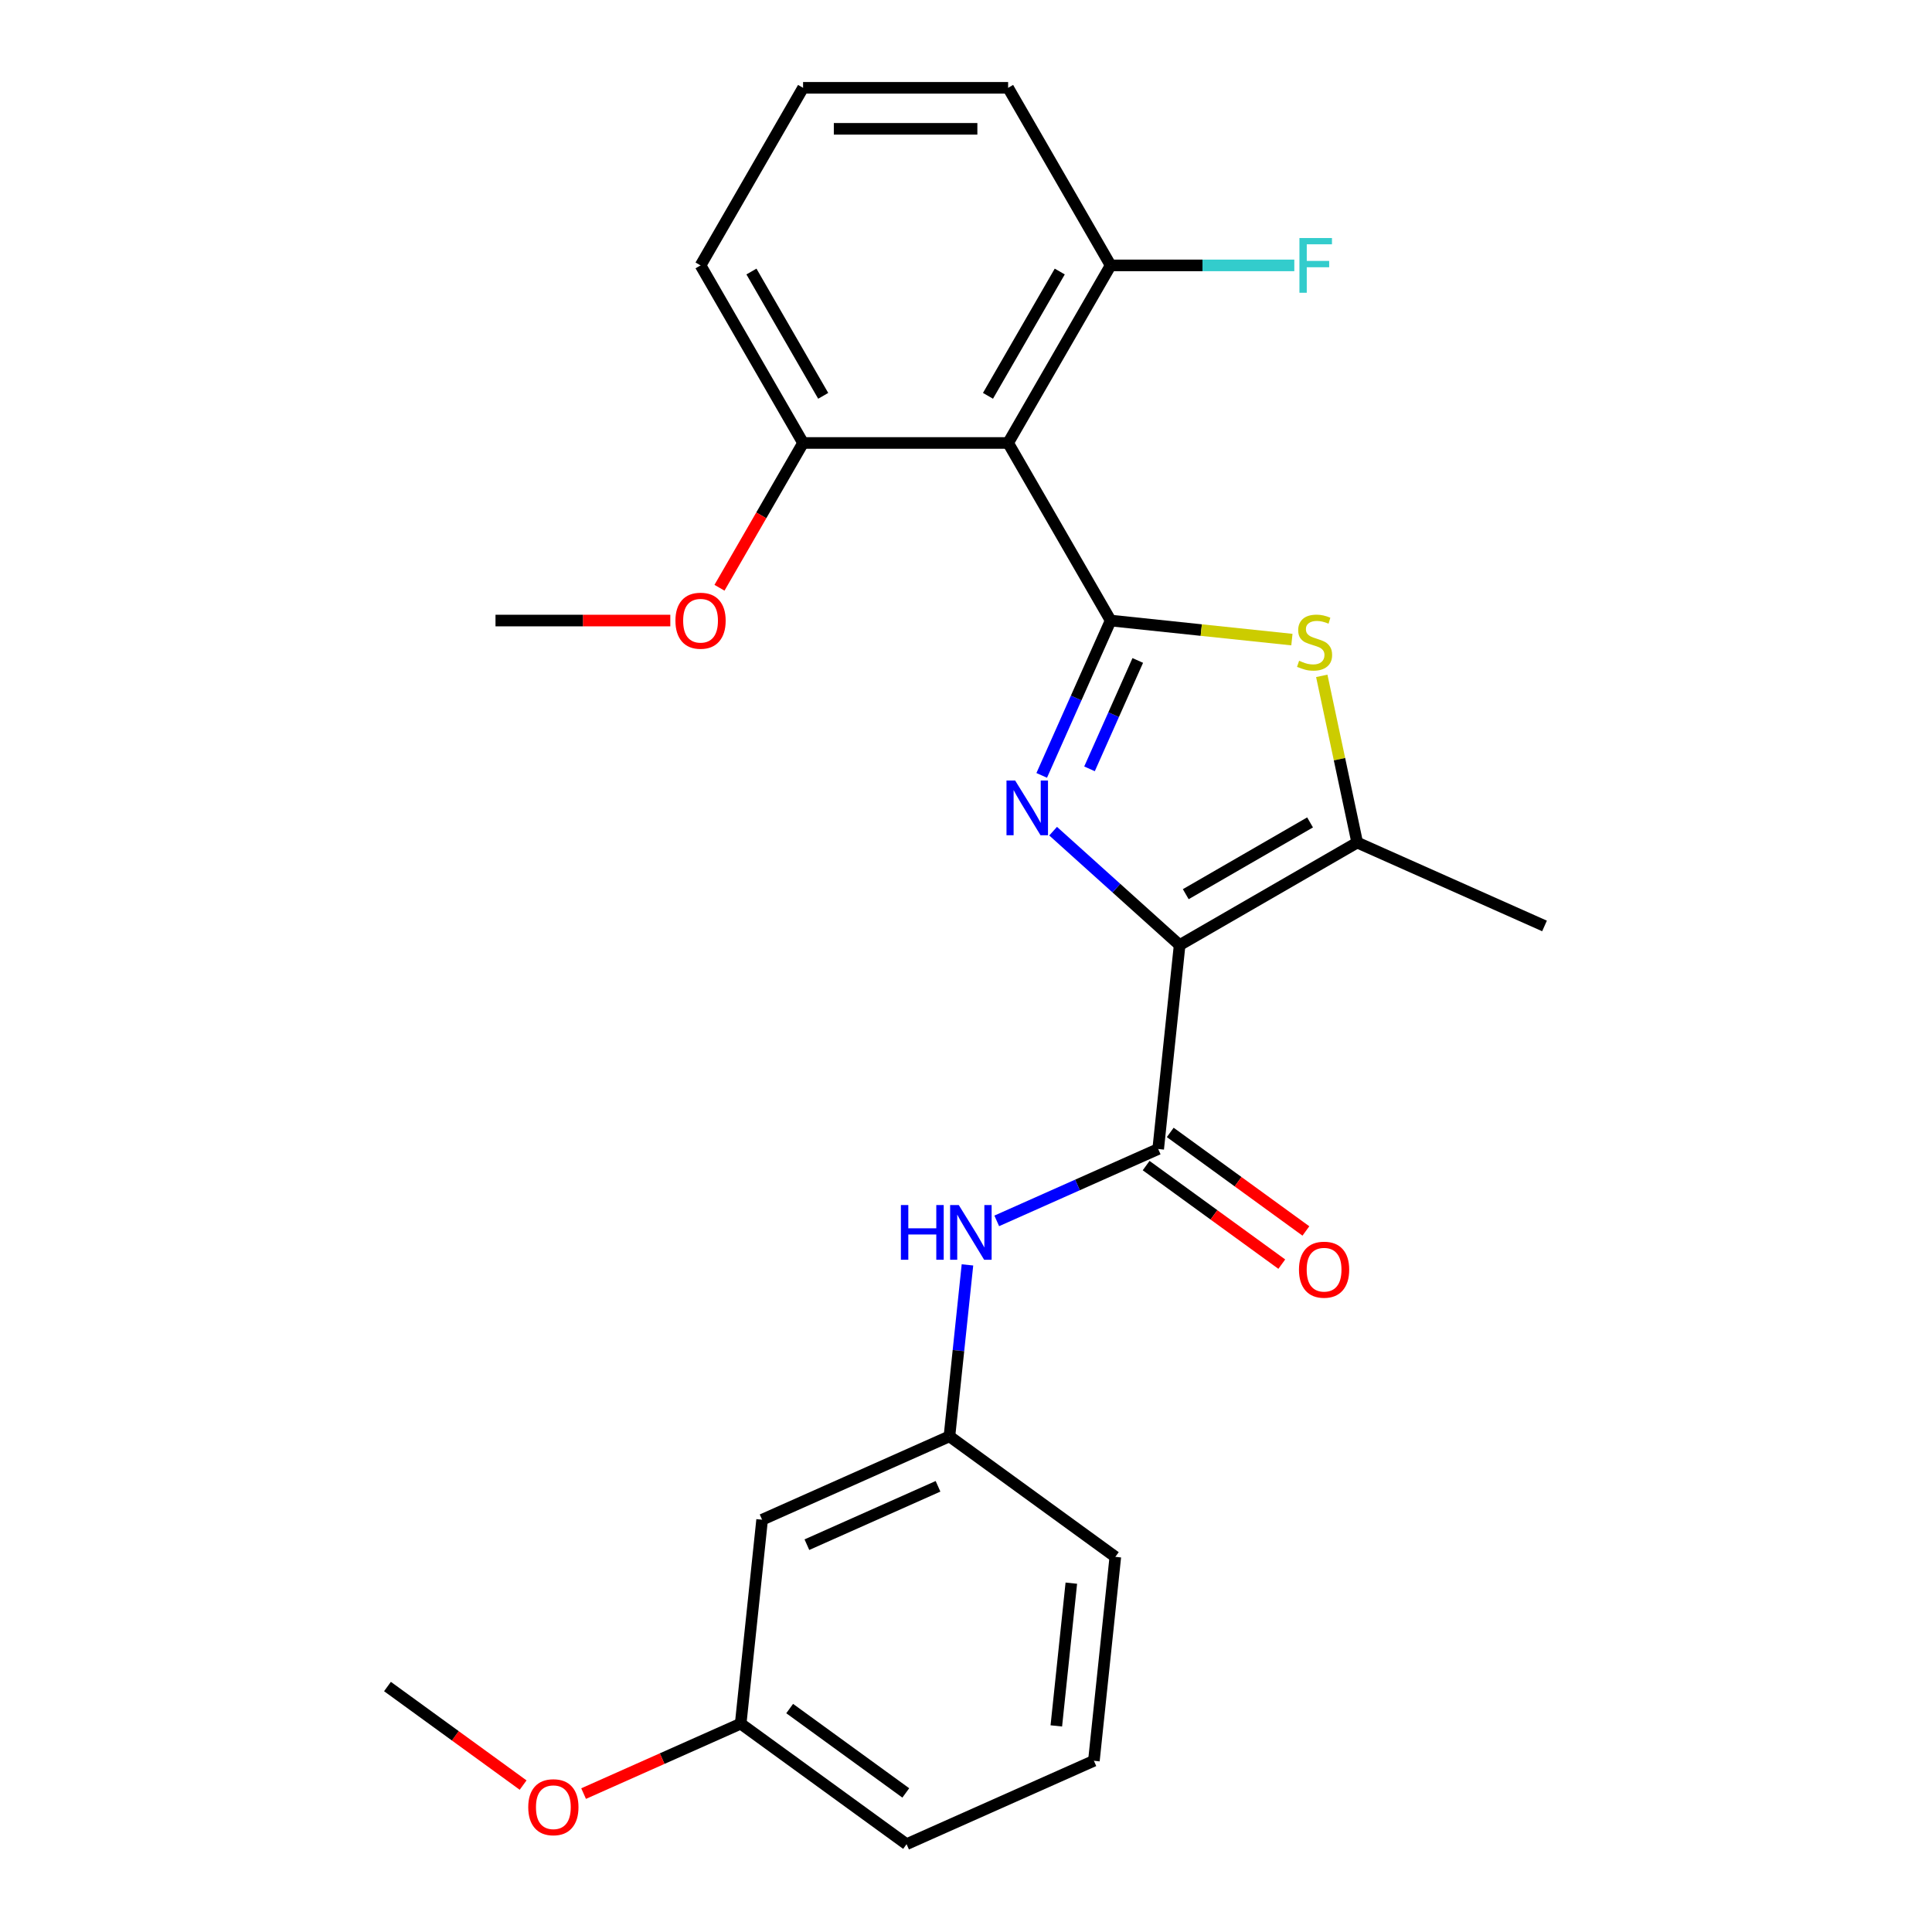 <?xml version='1.0' encoding='iso-8859-1'?>
<svg version='1.1' baseProfile='full'
              xmlns='http://www.w3.org/2000/svg'
                      xmlns:rdkit='http://www.rdkit.org/xml'
                      xmlns:xlink='http://www.w3.org/1999/xlink'
                  xml:space='preserve'
width='1000px' height='1000px' viewBox='0 0 1000 1000'>
<!-- END OF HEADER -->
<rect style='opacity:1.0;fill:#FFFFFF;stroke:none' width='1000' height='1000' x='0' y='0'> </rect>
<path class='bond-0' d='M 610.573,489.171 L 577.834,459.692' style='fill:none;fill-rule:evenodd;stroke:#000000;stroke-width:6px;stroke-linecap:butt;stroke-linejoin:miter;stroke-opacity:1' />
<path class='bond-0' d='M 577.834,459.692 L 545.094,430.213' style='fill:none;fill-rule:evenodd;stroke:#0000FF;stroke-width:6px;stroke-linecap:butt;stroke-linejoin:miter;stroke-opacity:1' />
<path class='bond-3' d='M 610.573,489.171 L 702.487,436.104' style='fill:none;fill-rule:evenodd;stroke:#000000;stroke-width:6px;stroke-linecap:butt;stroke-linejoin:miter;stroke-opacity:1' />
<path class='bond-3' d='M 613.747,462.828 L 678.087,425.681' style='fill:none;fill-rule:evenodd;stroke:#000000;stroke-width:6px;stroke-linecap:butt;stroke-linejoin:miter;stroke-opacity:1' />
<path class='bond-4' d='M 610.573,489.171 L 599.479,594.722' style='fill:none;fill-rule:evenodd;stroke:#000000;stroke-width:6px;stroke-linecap:butt;stroke-linejoin:miter;stroke-opacity:1' />
<path class='bond-1' d='M 539.187,401.34 L 557.028,361.268' style='fill:none;fill-rule:evenodd;stroke:#0000FF;stroke-width:6px;stroke-linecap:butt;stroke-linejoin:miter;stroke-opacity:1' />
<path class='bond-1' d='M 557.028,361.268 L 574.869,321.196' style='fill:none;fill-rule:evenodd;stroke:#000000;stroke-width:6px;stroke-linecap:butt;stroke-linejoin:miter;stroke-opacity:1' />
<path class='bond-1' d='M 563.93,397.952 L 576.419,369.902' style='fill:none;fill-rule:evenodd;stroke:#0000FF;stroke-width:6px;stroke-linecap:butt;stroke-linejoin:miter;stroke-opacity:1' />
<path class='bond-1' d='M 576.419,369.902 L 588.908,341.852' style='fill:none;fill-rule:evenodd;stroke:#000000;stroke-width:6px;stroke-linecap:butt;stroke-linejoin:miter;stroke-opacity:1' />
<path class='bond-5' d='M 574.869,321.196 L 521.802,229.282' style='fill:none;fill-rule:evenodd;stroke:#000000;stroke-width:6px;stroke-linecap:butt;stroke-linejoin:miter;stroke-opacity:1' />
<path class='bond-25' d='M 574.869,321.196 L 621.778,326.127' style='fill:none;fill-rule:evenodd;stroke:#000000;stroke-width:6px;stroke-linecap:butt;stroke-linejoin:miter;stroke-opacity:1' />
<path class='bond-25' d='M 621.778,326.127 L 668.687,331.057' style='fill:none;fill-rule:evenodd;stroke:#CCCC00;stroke-width:6px;stroke-linecap:butt;stroke-linejoin:miter;stroke-opacity:1' />
<path class='bond-2' d='M 684.147,349.824 L 693.317,392.964' style='fill:none;fill-rule:evenodd;stroke:#CCCC00;stroke-width:6px;stroke-linecap:butt;stroke-linejoin:miter;stroke-opacity:1' />
<path class='bond-2' d='M 693.317,392.964 L 702.487,436.104' style='fill:none;fill-rule:evenodd;stroke:#000000;stroke-width:6px;stroke-linecap:butt;stroke-linejoin:miter;stroke-opacity:1' />
<path class='bond-14' d='M 702.487,436.104 L 799.444,479.272' style='fill:none;fill-rule:evenodd;stroke:#000000;stroke-width:6px;stroke-linecap:butt;stroke-linejoin:miter;stroke-opacity:1' />
<path class='bond-6' d='M 599.479,594.722 L 557.697,613.325' style='fill:none;fill-rule:evenodd;stroke:#000000;stroke-width:6px;stroke-linecap:butt;stroke-linejoin:miter;stroke-opacity:1' />
<path class='bond-6' d='M 557.697,613.325 L 515.915,631.927' style='fill:none;fill-rule:evenodd;stroke:#0000FF;stroke-width:6px;stroke-linecap:butt;stroke-linejoin:miter;stroke-opacity:1' />
<path class='bond-9' d='M 593.241,603.309 L 628.346,628.814' style='fill:none;fill-rule:evenodd;stroke:#000000;stroke-width:6px;stroke-linecap:butt;stroke-linejoin:miter;stroke-opacity:1' />
<path class='bond-9' d='M 628.346,628.814 L 663.451,654.319' style='fill:none;fill-rule:evenodd;stroke:#FF0000;stroke-width:6px;stroke-linecap:butt;stroke-linejoin:miter;stroke-opacity:1' />
<path class='bond-9' d='M 605.717,586.136 L 640.823,611.641' style='fill:none;fill-rule:evenodd;stroke:#000000;stroke-width:6px;stroke-linecap:butt;stroke-linejoin:miter;stroke-opacity:1' />
<path class='bond-9' d='M 640.823,611.641 L 675.928,637.147' style='fill:none;fill-rule:evenodd;stroke:#FF0000;stroke-width:6px;stroke-linecap:butt;stroke-linejoin:miter;stroke-opacity:1' />
<path class='bond-7' d='M 521.802,229.282 L 574.869,137.368' style='fill:none;fill-rule:evenodd;stroke:#000000;stroke-width:6px;stroke-linecap:butt;stroke-linejoin:miter;stroke-opacity:1' />
<path class='bond-7' d='M 511.38,204.882 L 548.526,140.542' style='fill:none;fill-rule:evenodd;stroke:#000000;stroke-width:6px;stroke-linecap:butt;stroke-linejoin:miter;stroke-opacity:1' />
<path class='bond-8' d='M 521.802,229.282 L 415.669,229.282' style='fill:none;fill-rule:evenodd;stroke:#000000;stroke-width:6px;stroke-linecap:butt;stroke-linejoin:miter;stroke-opacity:1' />
<path class='bond-10' d='M 500.755,654.704 L 496.091,699.073' style='fill:none;fill-rule:evenodd;stroke:#0000FF;stroke-width:6px;stroke-linecap:butt;stroke-linejoin:miter;stroke-opacity:1' />
<path class='bond-10' d='M 496.091,699.073 L 491.428,743.442' style='fill:none;fill-rule:evenodd;stroke:#000000;stroke-width:6px;stroke-linecap:butt;stroke-linejoin:miter;stroke-opacity:1' />
<path class='bond-13' d='M 574.869,137.368 L 622.399,137.368' style='fill:none;fill-rule:evenodd;stroke:#000000;stroke-width:6px;stroke-linecap:butt;stroke-linejoin:miter;stroke-opacity:1' />
<path class='bond-13' d='M 622.399,137.368 L 669.929,137.368' style='fill:none;fill-rule:evenodd;stroke:#33CCCC;stroke-width:6px;stroke-linecap:butt;stroke-linejoin:miter;stroke-opacity:1' />
<path class='bond-19' d='M 574.869,137.368 L 521.802,45.455' style='fill:none;fill-rule:evenodd;stroke:#000000;stroke-width:6px;stroke-linecap:butt;stroke-linejoin:miter;stroke-opacity:1' />
<path class='bond-15' d='M 415.669,229.282 L 394.036,266.753' style='fill:none;fill-rule:evenodd;stroke:#000000;stroke-width:6px;stroke-linecap:butt;stroke-linejoin:miter;stroke-opacity:1' />
<path class='bond-15' d='M 394.036,266.753 L 372.402,304.223' style='fill:none;fill-rule:evenodd;stroke:#FF0000;stroke-width:6px;stroke-linecap:butt;stroke-linejoin:miter;stroke-opacity:1' />
<path class='bond-20' d='M 415.669,229.282 L 362.603,137.368' style='fill:none;fill-rule:evenodd;stroke:#000000;stroke-width:6px;stroke-linecap:butt;stroke-linejoin:miter;stroke-opacity:1' />
<path class='bond-20' d='M 426.092,204.882 L 388.946,140.542' style='fill:none;fill-rule:evenodd;stroke:#000000;stroke-width:6px;stroke-linecap:butt;stroke-linejoin:miter;stroke-opacity:1' />
<path class='bond-11' d='M 491.428,743.442 L 394.47,786.61' style='fill:none;fill-rule:evenodd;stroke:#000000;stroke-width:6px;stroke-linecap:butt;stroke-linejoin:miter;stroke-opacity:1' />
<path class='bond-11' d='M 485.518,769.309 L 417.648,799.527' style='fill:none;fill-rule:evenodd;stroke:#000000;stroke-width:6px;stroke-linecap:butt;stroke-linejoin:miter;stroke-opacity:1' />
<path class='bond-21' d='M 491.428,743.442 L 577.291,805.826' style='fill:none;fill-rule:evenodd;stroke:#000000;stroke-width:6px;stroke-linecap:butt;stroke-linejoin:miter;stroke-opacity:1' />
<path class='bond-12' d='M 394.47,786.61 L 383.376,892.162' style='fill:none;fill-rule:evenodd;stroke:#000000;stroke-width:6px;stroke-linecap:butt;stroke-linejoin:miter;stroke-opacity:1' />
<path class='bond-16' d='M 383.376,892.162 L 342.724,910.261' style='fill:none;fill-rule:evenodd;stroke:#000000;stroke-width:6px;stroke-linecap:butt;stroke-linejoin:miter;stroke-opacity:1' />
<path class='bond-16' d='M 342.724,910.261 L 302.072,928.361' style='fill:none;fill-rule:evenodd;stroke:#FF0000;stroke-width:6px;stroke-linecap:butt;stroke-linejoin:miter;stroke-opacity:1' />
<path class='bond-27' d='M 383.376,892.162 L 469.24,954.545' style='fill:none;fill-rule:evenodd;stroke:#000000;stroke-width:6px;stroke-linecap:butt;stroke-linejoin:miter;stroke-opacity:1' />
<path class='bond-27' d='M 408.733,884.347 L 468.837,928.015' style='fill:none;fill-rule:evenodd;stroke:#000000;stroke-width:6px;stroke-linecap:butt;stroke-linejoin:miter;stroke-opacity:1' />
<path class='bond-23' d='M 346.95,321.196 L 301.71,321.196' style='fill:none;fill-rule:evenodd;stroke:#FF0000;stroke-width:6px;stroke-linecap:butt;stroke-linejoin:miter;stroke-opacity:1' />
<path class='bond-23' d='M 301.71,321.196 L 256.47,321.196' style='fill:none;fill-rule:evenodd;stroke:#000000;stroke-width:6px;stroke-linecap:butt;stroke-linejoin:miter;stroke-opacity:1' />
<path class='bond-24' d='M 270.766,923.957 L 235.661,898.452' style='fill:none;fill-rule:evenodd;stroke:#FF0000;stroke-width:6px;stroke-linecap:butt;stroke-linejoin:miter;stroke-opacity:1' />
<path class='bond-24' d='M 235.661,898.452 L 200.556,872.947' style='fill:none;fill-rule:evenodd;stroke:#000000;stroke-width:6px;stroke-linecap:butt;stroke-linejoin:miter;stroke-opacity:1' />
<path class='bond-17' d='M 415.669,45.455 L 362.603,137.368' style='fill:none;fill-rule:evenodd;stroke:#000000;stroke-width:6px;stroke-linecap:butt;stroke-linejoin:miter;stroke-opacity:1' />
<path class='bond-26' d='M 415.669,45.455 L 521.802,45.455' style='fill:none;fill-rule:evenodd;stroke:#000000;stroke-width:6px;stroke-linecap:butt;stroke-linejoin:miter;stroke-opacity:1' />
<path class='bond-26' d='M 431.589,66.681 L 505.883,66.681' style='fill:none;fill-rule:evenodd;stroke:#000000;stroke-width:6px;stroke-linecap:butt;stroke-linejoin:miter;stroke-opacity:1' />
<path class='bond-18' d='M 566.197,911.377 L 577.291,805.826' style='fill:none;fill-rule:evenodd;stroke:#000000;stroke-width:6px;stroke-linecap:butt;stroke-linejoin:miter;stroke-opacity:1' />
<path class='bond-18' d='M 546.751,893.326 L 554.517,819.44' style='fill:none;fill-rule:evenodd;stroke:#000000;stroke-width:6px;stroke-linecap:butt;stroke-linejoin:miter;stroke-opacity:1' />
<path class='bond-22' d='M 566.197,911.377 L 469.24,954.545' style='fill:none;fill-rule:evenodd;stroke:#000000;stroke-width:6px;stroke-linecap:butt;stroke-linejoin:miter;stroke-opacity:1' />
<path  class='atom-1' d='M 525.441 403.994
L 534.721 418.994
Q 535.641 420.474, 537.121 423.154
Q 538.601 425.834, 538.681 425.994
L 538.681 403.994
L 542.441 403.994
L 542.441 432.314
L 538.561 432.314
L 528.601 415.914
Q 527.441 413.994, 526.201 411.794
Q 525.001 409.594, 524.641 408.914
L 524.641 432.314
L 520.961 432.314
L 520.961 403.994
L 525.441 403.994
' fill='#0000FF'/>
<path  class='atom-3' d='M 672.421 342.01
Q 672.741 342.13, 674.061 342.69
Q 675.381 343.25, 676.821 343.61
Q 678.301 343.93, 679.741 343.93
Q 682.421 343.93, 683.981 342.65
Q 685.541 341.33, 685.541 339.05
Q 685.541 337.49, 684.741 336.53
Q 683.981 335.57, 682.781 335.05
Q 681.581 334.53, 679.581 333.93
Q 677.061 333.17, 675.541 332.45
Q 674.061 331.73, 672.981 330.21
Q 671.941 328.69, 671.941 326.13
Q 671.941 322.57, 674.341 320.37
Q 676.781 318.17, 681.581 318.17
Q 684.861 318.17, 688.581 319.73
L 687.661 322.81
Q 684.261 321.41, 681.701 321.41
Q 678.941 321.41, 677.421 322.57
Q 675.901 323.69, 675.941 325.65
Q 675.941 327.17, 676.701 328.09
Q 677.501 329.01, 678.621 329.53
Q 679.781 330.05, 681.701 330.65
Q 684.261 331.45, 685.781 332.25
Q 687.301 333.05, 688.381 334.69
Q 689.501 336.29, 689.501 339.05
Q 689.501 342.97, 686.861 345.09
Q 684.261 347.17, 679.901 347.17
Q 677.381 347.17, 675.461 346.61
Q 673.581 346.09, 671.341 345.17
L 672.421 342.01
' fill='#CCCC00'/>
<path  class='atom-7' d='M 466.302 623.73
L 470.142 623.73
L 470.142 635.77
L 484.622 635.77
L 484.622 623.73
L 488.462 623.73
L 488.462 652.05
L 484.622 652.05
L 484.622 638.97
L 470.142 638.97
L 470.142 652.05
L 466.302 652.05
L 466.302 623.73
' fill='#0000FF'/>
<path  class='atom-7' d='M 496.262 623.73
L 505.542 638.73
Q 506.462 640.21, 507.942 642.89
Q 509.422 645.57, 509.502 645.73
L 509.502 623.73
L 513.262 623.73
L 513.262 652.05
L 509.382 652.05
L 499.422 635.65
Q 498.262 633.73, 497.022 631.53
Q 495.822 629.33, 495.462 628.65
L 495.462 652.05
L 491.782 652.05
L 491.782 623.73
L 496.262 623.73
' fill='#0000FF'/>
<path  class='atom-10' d='M 672.343 657.186
Q 672.343 650.386, 675.703 646.586
Q 679.063 642.786, 685.343 642.786
Q 691.623 642.786, 694.983 646.586
Q 698.343 650.386, 698.343 657.186
Q 698.343 664.066, 694.943 667.986
Q 691.543 671.866, 685.343 671.866
Q 679.103 671.866, 675.703 667.986
Q 672.343 664.106, 672.343 657.186
M 685.343 668.666
Q 689.663 668.666, 691.983 665.786
Q 694.343 662.866, 694.343 657.186
Q 694.343 651.626, 691.983 648.826
Q 689.663 645.986, 685.343 645.986
Q 681.023 645.986, 678.663 648.786
Q 676.343 651.586, 676.343 657.186
Q 676.343 662.906, 678.663 665.786
Q 681.023 668.666, 685.343 668.666
' fill='#FF0000'/>
<path  class='atom-14' d='M 672.582 123.208
L 689.422 123.208
L 689.422 126.448
L 676.382 126.448
L 676.382 135.048
L 687.982 135.048
L 687.982 138.328
L 676.382 138.328
L 676.382 151.528
L 672.582 151.528
L 672.582 123.208
' fill='#33CCCC'/>
<path  class='atom-16' d='M 349.603 321.276
Q 349.603 314.476, 352.963 310.676
Q 356.323 306.876, 362.603 306.876
Q 368.883 306.876, 372.243 310.676
Q 375.603 314.476, 375.603 321.276
Q 375.603 328.156, 372.203 332.076
Q 368.803 335.956, 362.603 335.956
Q 356.363 335.956, 352.963 332.076
Q 349.603 328.196, 349.603 321.276
M 362.603 332.756
Q 366.923 332.756, 369.243 329.876
Q 371.603 326.956, 371.603 321.276
Q 371.603 315.716, 369.243 312.916
Q 366.923 310.076, 362.603 310.076
Q 358.283 310.076, 355.923 312.876
Q 353.603 315.676, 353.603 321.276
Q 353.603 326.996, 355.923 329.876
Q 358.283 332.756, 362.603 332.756
' fill='#FF0000'/>
<path  class='atom-17' d='M 273.419 935.41
Q 273.419 928.61, 276.779 924.81
Q 280.139 921.01, 286.419 921.01
Q 292.699 921.01, 296.059 924.81
Q 299.419 928.61, 299.419 935.41
Q 299.419 942.29, 296.019 946.21
Q 292.619 950.09, 286.419 950.09
Q 280.179 950.09, 276.779 946.21
Q 273.419 942.33, 273.419 935.41
M 286.419 946.89
Q 290.739 946.89, 293.059 944.01
Q 295.419 941.09, 295.419 935.41
Q 295.419 929.85, 293.059 927.05
Q 290.739 924.21, 286.419 924.21
Q 282.099 924.21, 279.739 927.01
Q 277.419 929.81, 277.419 935.41
Q 277.419 941.13, 279.739 944.01
Q 282.099 946.89, 286.419 946.89
' fill='#FF0000'/>
</svg>
